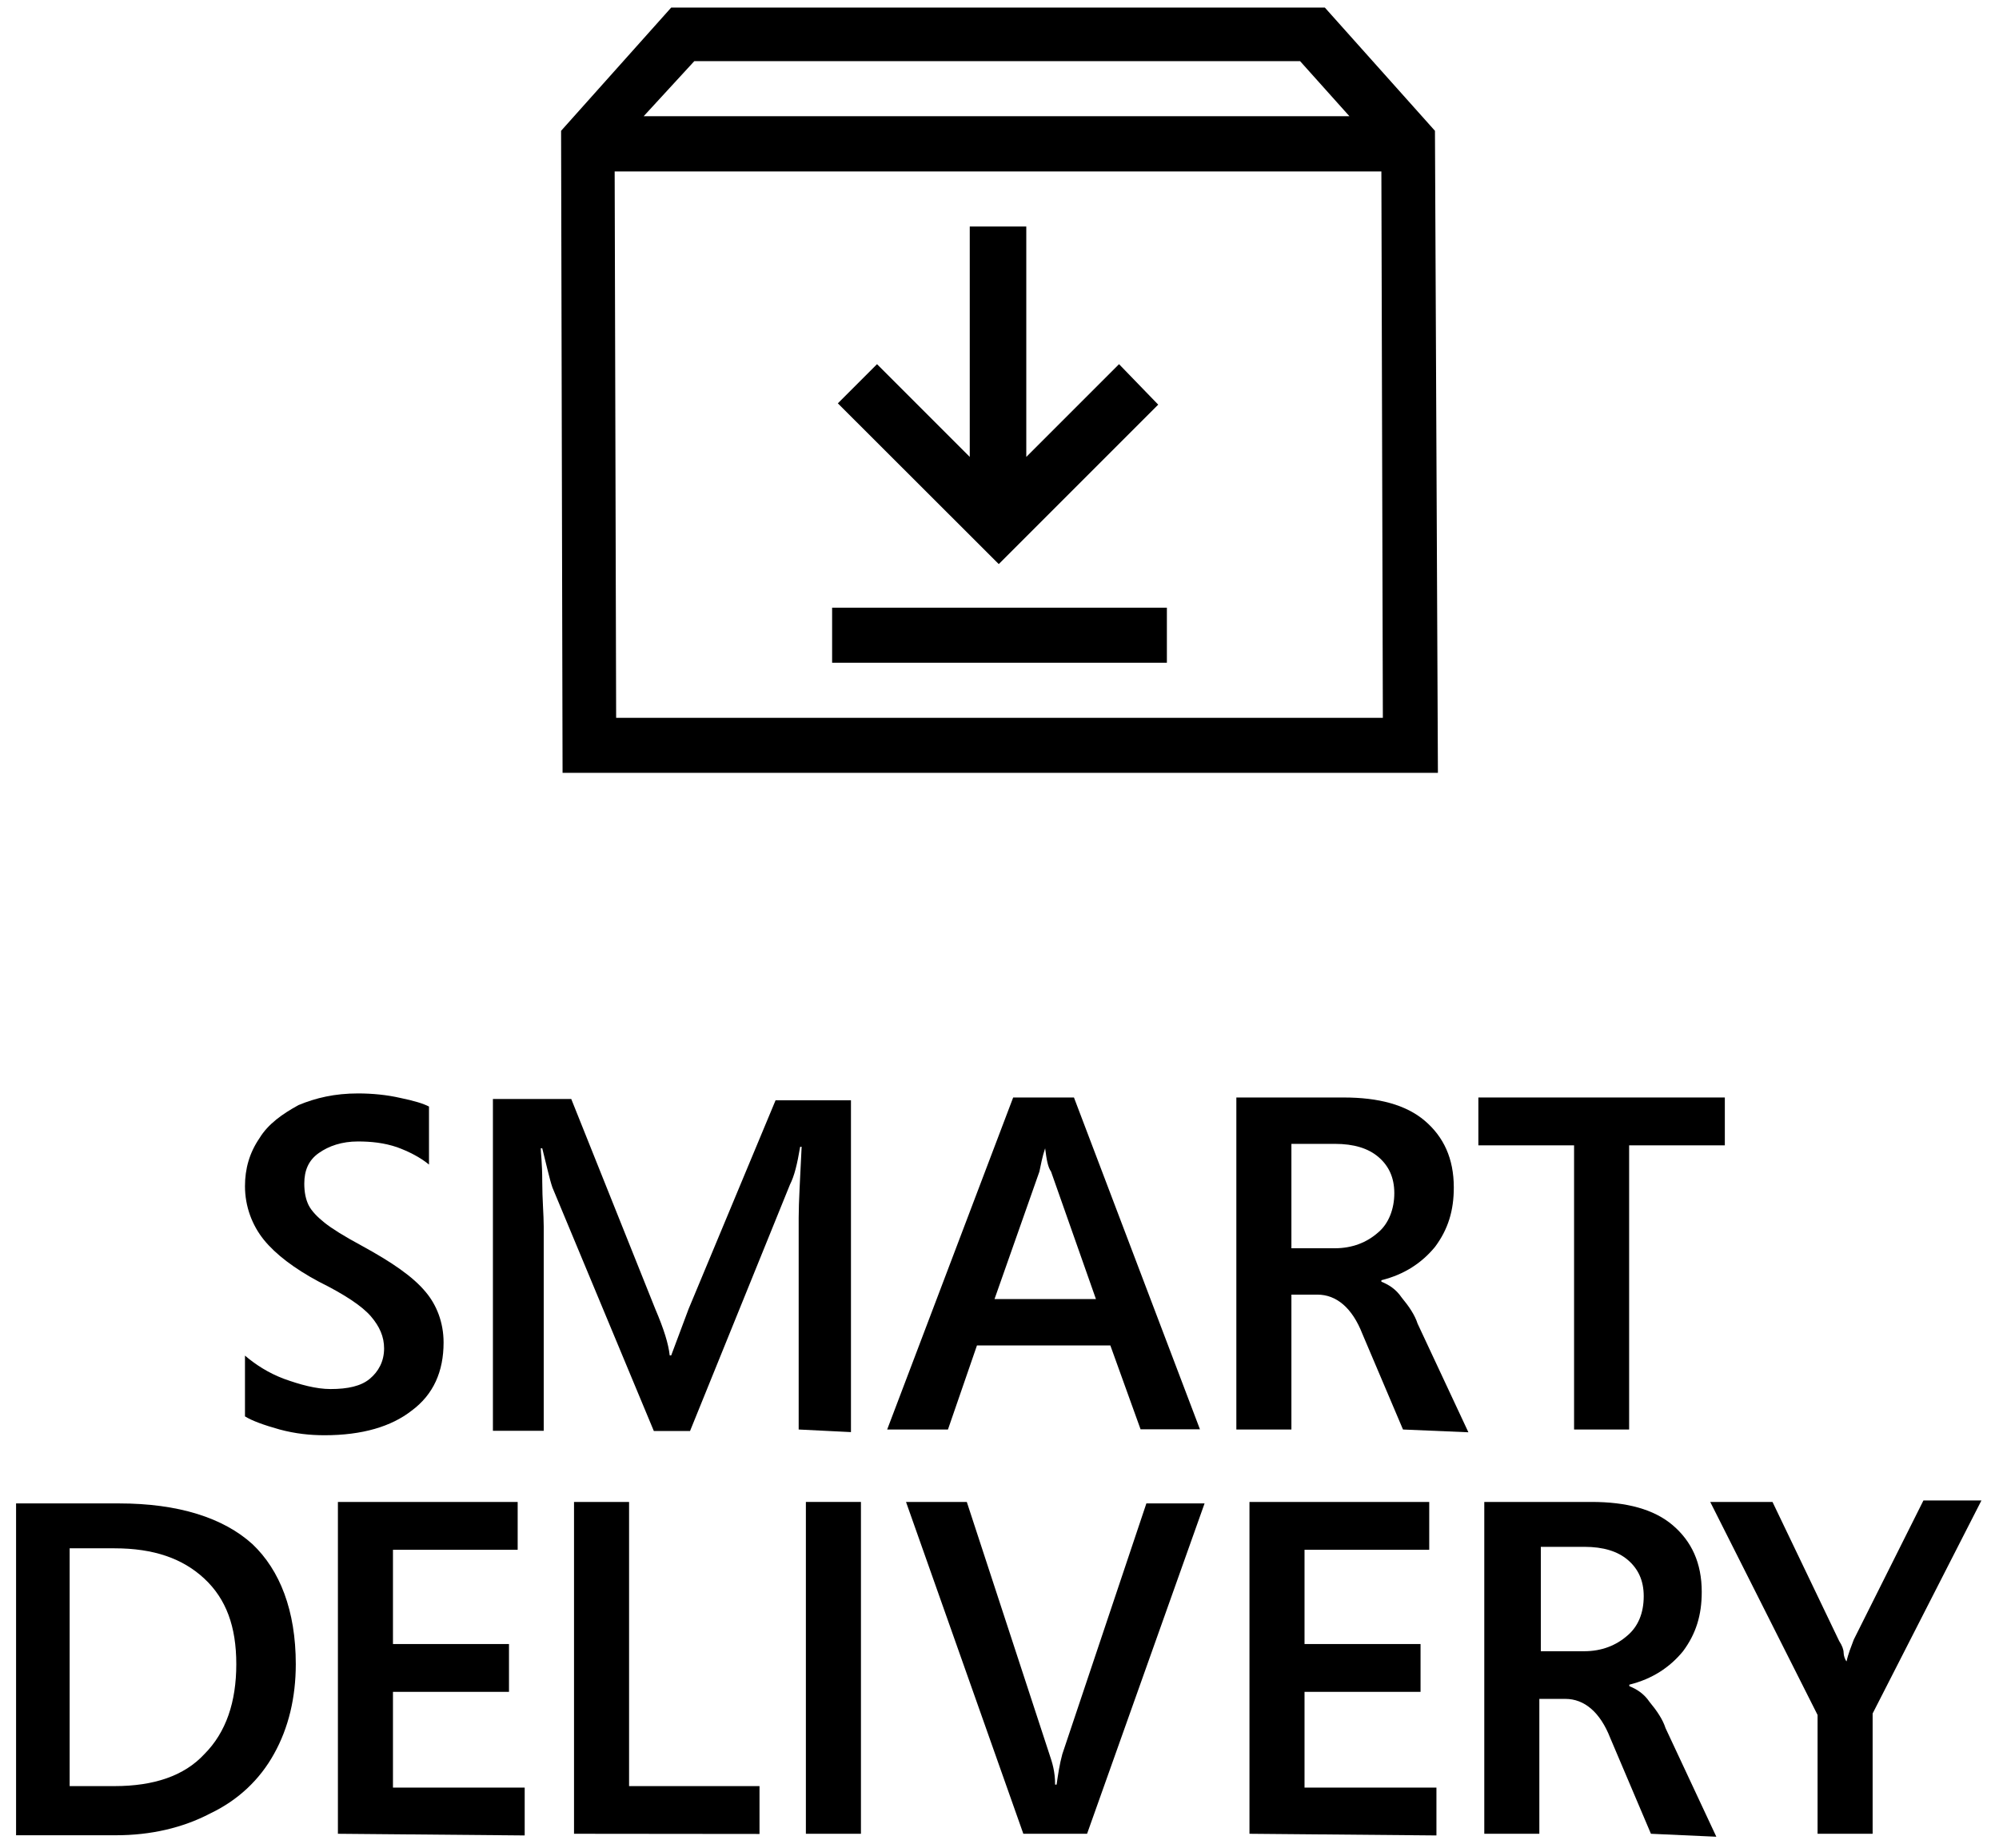 <?xml version="1.0" encoding="utf-8"?>
<!-- Generator: Adobe Illustrator 24.1.2, SVG Export Plug-In . SVG Version: 6.00 Build 0)  -->
<svg version="1.1" id="Layer_1" xmlns="http://www.w3.org/2000/svg" xmlns:xlink="http://www.w3.org/1999/xlink" x="0px" y="0px"
	 viewBox="0 0 1082 1000" style="enable-background:new 0 0 1082 1000;" xml:space="preserve">
<style type="text/css">
	.st0{display:none;}
</style>
<rect x="0.5" y="388.5" class="st0" width="151.5" height="223"/>
<g>
	<path d="M160.1,900.7c0,18-3.9,34.5-11.8,48.6c-7.8,14.1-19.6,25.1-34.5,32.2c-14.9,7.8-32.2,11.8-51,11.8H8.7V813.7h55.7
		c32.2,0,56.5,7.8,72.2,22C151.5,849.8,160.1,871.7,160.1,900.7z M127.9,900.7c0-20.4-5.5-35.3-17.3-46.3
		C98.9,843.5,83.2,838,62,838H37.7v128.7H62c21.2,0,37.7-5.5,48.6-17.3C122.4,937.6,127.9,921.1,127.9,900.7z"/>
	<path d="M182.9,992.5V812.9h97.3v25.9h-67.5v51h62.8v25.9h-62.8v51.8H284v25.9L182.9,992.5z"/>
	<path d="M310.7,992.5V812.9h29.8v153.8h70.6v25.9L310.7,992.5z"/>
	<path d="M436.2,992.5V812.9H466v179.6H436.2z"/>
	<path d="M588.4,992.5h-34.5l-63.5-179.6h32.9L568,949.4c1.6,4.7,3.1,9.4,3.1,16.5h0.8c0.8-5.5,1.6-11,3.1-16.5l45.5-135.7H652
		L588.4,992.5z"/>
	<path d="M676.3,992.5V812.9h97.3v25.9h-67.5v51h62.8v25.9h-62.8v51.8h71.4v25.9L676.3,992.5z"/>
	<path d="M893.6,992.5l-22-51.8c-5.5-14.1-14.1-21.2-24.3-21.2h-14.1v73h-29.8V812.9h58.1c18.8,0,33.7,3.9,43.9,12.6
		s15.7,20.4,15.7,36.1c0,12.6-3.1,22.7-10.2,32.2c-7.1,8.6-16.5,14.9-29,18v0.8c3.9,1.6,7.8,3.9,11,8.6c3.9,4.7,7.1,9.4,8.6,14.1
		l27.5,58.8L893.6,992.5z M889.7,863.9c0-8.6-3.1-14.9-8.6-19.6s-13.3-7.1-23.5-7.1H834v56.5h23.5c9.4,0,17.3-3.1,23.5-8.6
		C886.5,880.4,889.7,873.3,889.7,863.9z"/>
	<path d="M1013.6,927.4v65.1h-29.8v-64.3l-58.1-115.3h33.7l36.1,75.3c1.6,2.4,2.4,4.7,2.4,6.3s0.8,3.9,1.6,4.7l0,0
		c0.8-3.9,2.4-7.8,3.9-11.8l37.7-75.3h31.4L1013.6,927.4z"/>
	<path d="M240.1,726.6c0,15.7-5.5,28.2-17.3,36.9c-11,8.6-26.7,13.3-47.1,13.3c-7.8,0-15.7-0.8-24.3-3.1c-8.6-2.4-14.9-4.7-18.8-7.1
		v-32.9c5.5,4.7,12.6,9.4,21.2,12.6c8.6,3.1,17.3,5.5,25.1,5.5c9.4,0,16.5-1.6,21.2-5.5s7.8-9.4,7.8-16.5c0-6.3-2.4-11.8-7.1-17.3
		s-14.1-11.8-28.2-18.8c-13.3-7.1-23.5-14.9-29.8-22.7s-10.2-18-10.2-29c0-9.4,2.4-18,7.8-25.9c4.7-7.8,12.6-13.3,21.2-18
		c9.4-3.9,19.6-6.3,32.2-6.3c7.8,0,15.7,0.8,22.7,2.4c7.8,1.6,12.6,3.1,15.7,4.7v31.4c-4.7-3.9-11-7.1-17.3-9.4
		c-7.1-2.4-14.1-3.1-21.2-3.1c-8.6,0-15.7,2.4-21.2,6.3s-7.8,9.4-7.8,16.5c0,4.7,0.8,8.6,2.4,11.8c1.6,3.1,4.7,6.3,8.6,9.4
		c3.9,3.1,10.2,7.1,20.4,12.6c15.7,8.6,27.5,16.5,34.5,25.1C236.2,706.2,240.1,715.6,240.1,726.6z"/>
	<path d="M432.3,773.7V659.1c0-8.6,0.8-21.2,1.6-38.4h-0.8c-1.6,9.4-3.1,15.7-5.5,20.4l-54.1,133.4h-19.6L299,642.7
		c-1.6-4.7-3.1-11.8-5.5-21.2h-0.8c0,2.4,0.8,7.8,0.8,18c0,9.4,0.8,18,0.8,24.3v110.6h-27.5V594.8h42.4l45.5,113.7
		c4.7,11,7.1,18.8,7.8,25.1h0.8l9.4-25.1l47.1-113h40.8v179.6L432.3,773.7z"/>
	<path d="M617.4,773.7L601,728.2h-72.2l-15.7,45.5h-32.9L548.4,594h32.9l68.2,179.6h-32.1L617.4,773.7L617.4,773.7z M565.7,621.5
		L565.7,621.5c-1.6,4.7-2.4,9.4-3.1,12.6l-24.3,69h54.9l-24.3-69C567.2,631.7,566.5,627.8,565.7,621.5z"/>
	<path d="M759.4,773.7l-22-51.8c-5.5-14.1-14.1-21.2-24.3-21.2H699v73h-29.8V594h58.1c18.8,0,33.7,3.9,43.9,12.6
		s15.7,20.4,15.7,36.1c0,12.6-3.1,22.7-10.2,32.2c-7.1,8.6-16.5,14.9-29,18v0.8c3.9,1.6,7.8,3.9,11,8.6c3.9,4.7,7.1,9.4,8.6,14.1
		l27.5,58.8L759.4,773.7L759.4,773.7z M754.7,645.8c0-8.6-3.1-14.9-8.6-19.6c-5.5-4.7-13.3-7.1-23.5-7.1H699v56.5h23.5
		c9.4,0,17.3-3.1,23.5-8.6C751.6,662.3,754.7,654.4,754.7,645.8z"/>
	<path d="M881.8,619.9v153.8H852V619.9h-51.8V594h133.4v25.9H881.8z"/>
</g>
<g>
	<path d="M776.7,70.8L717.1,4.1H363.3l-59.6,66.7l0.8,347.5h473.8L776.7,70.8z M375.8,33.1h327.9l26.7,29.8h-382L375.8,33.1z
		 M333.5,388.5l-0.8-295.7h415l0.8,295.7H333.5z"/>
	<polygon points="626.9,219 605.7,197.1 555.5,247.3 555.5,122.6 524.9,122.6 524.9,247.3 474.7,197.1 453.5,218.3 540.6,305.3 	"/>
	<rect x="450.4" y="328.9" width="181.2" height="29.8"/>
</g>
</svg>
